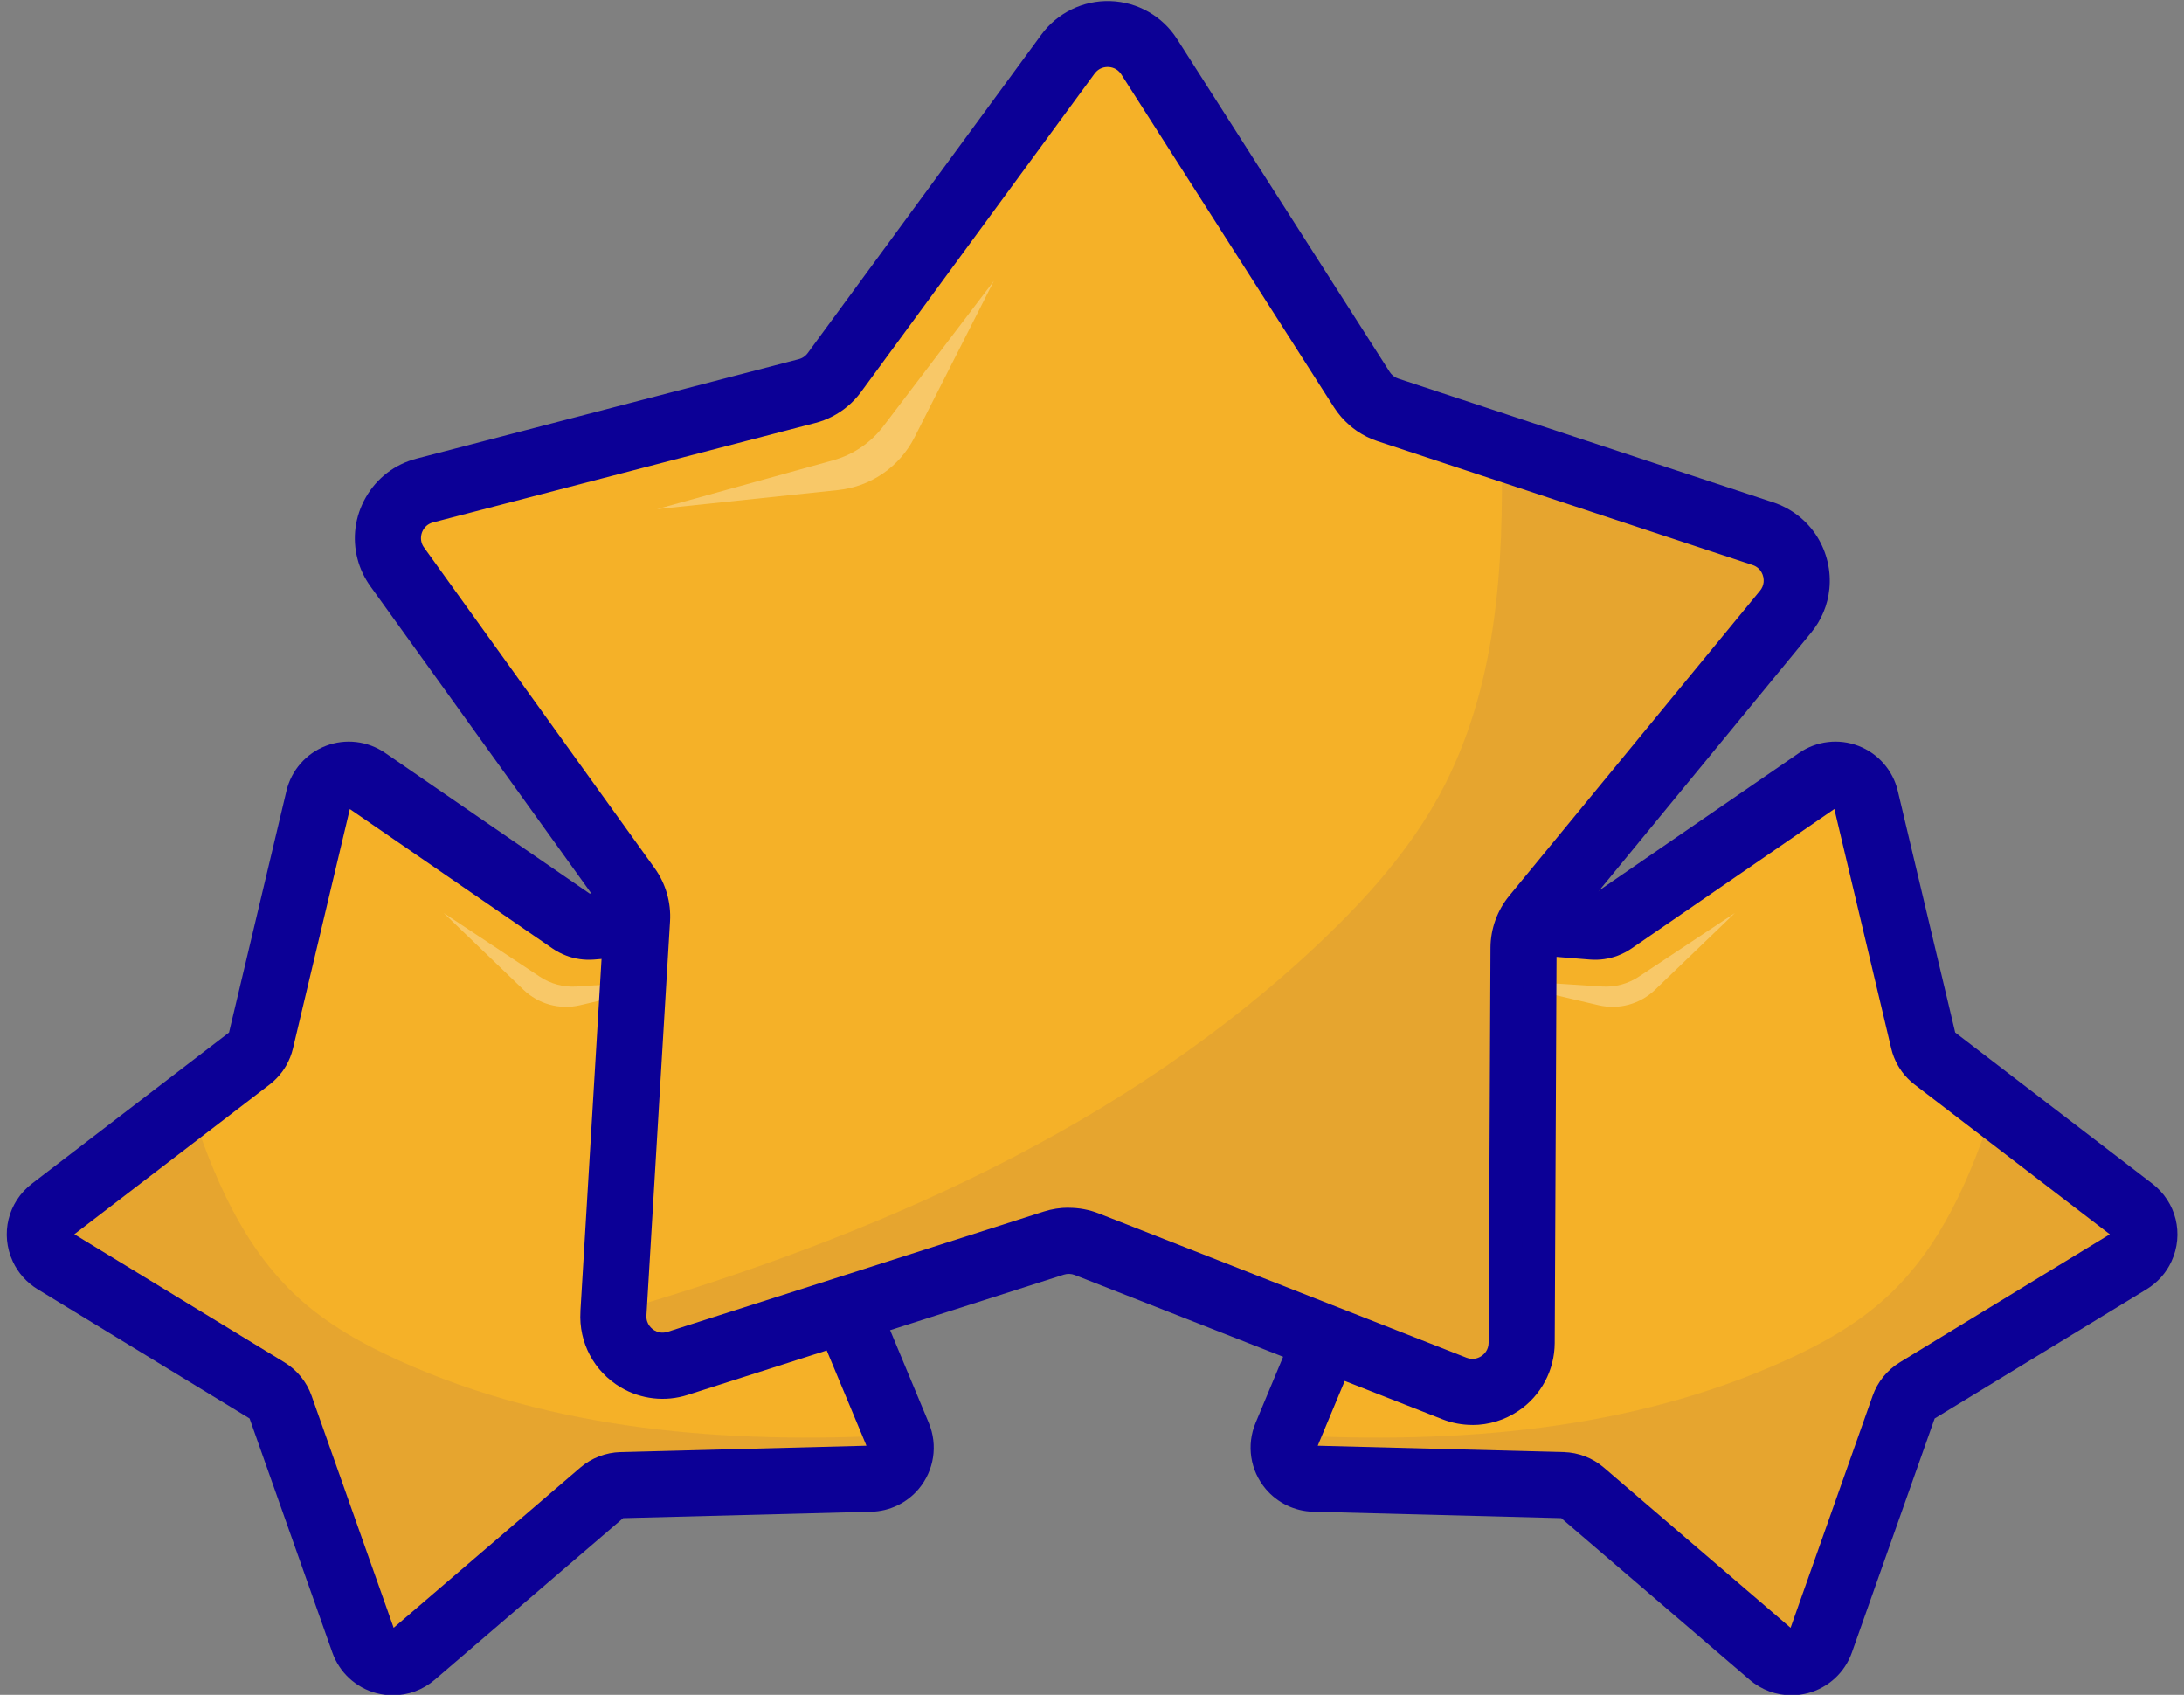 <?xml version="1.0" encoding="UTF-8" standalone="no"?><svg xmlns="http://www.w3.org/2000/svg" xmlns:xlink="http://www.w3.org/1999/xlink" data-name="5 Stars Ratting" fill="#000000" height="353.9" preserveAspectRatio="xMidYMid meet" version="1" viewBox="47.7 72.9 456.1 353.9" width="456.1" zoomAndPan="magnify"><rect x="47.7" y="72.9" width="456.1" height="353.9" fill="#808080" stroke="none"/><g id="change1_1"><path d="m494.92,333.42c-.51,1.11-1.35,2.09-2.5,2.79l-30.18,18.4-3.93,2.39-10.29,6.27c-1.27.78-2.24,1.97-2.74,3.38l-1.22,3.46-15.84,44.77-.28.79c-1.52,4.3-6.88,5.73-10.34,2.76l-36.87-31.64-2.59-2.22c-1.13-.97-2.57-1.52-4.06-1.56l-13.07-.34-38.91-1.01c-1.97-.05-3.65-.95-4.79-2.3-1.49-1.77-2.03-4.3-1.03-6.69l.04-.11,17.74-42.56,2.22-5.33c.57-1.38.66-2.91.23-4.34l-2.23-7.52-12.55-42.33c-.24-.8-.32-1.6-.25-2.37.28-3.42,3.29-6.24,6.99-5.93l50.18,4.07,1.65.13c.96.08,1.92-.06,2.81-.4.49-.18.95-.43,1.39-.72l.73-.5,42.11-28.96c3.75-2.58,8.93-.59,9.99,3.84l11.49,48.34.53,2.25c.15.61.38,1.2.69,1.73.11.2.24.39.38.58.01.02.02.03.04.05.36.48.78.91,1.26,1.28l12.5,9.58.53.41,28.23,21.65c2.54,1.95,3.15,5.27,1.93,7.89Z" fill="#f5b128"/></g><g id="change2_5" opacity="0.07"><path d="m494.92,333.42c-.51,1.11-1.35,2.09-2.5,2.79l-30.18,18.4-3.93,2.39-10.29,6.27c-1.27.78-2.24,1.97-2.74,3.38l-1.22,3.46-15.84,44.77-.28.79c-1.52,4.3-6.88,5.73-10.34,2.76l-36.87-31.64-2.59-2.22c-1.13-.97-2.57-1.52-4.06-1.56l-13.07-.34-38.91-1.01c-1.97-.05-3.65-.95-4.79-2.3-1.49-1.77-2.03-4.3-1.03-6.69l.04-.11c35.69,1.89,71.78-.91,104.1-15.52,7.58-3.43,14.95-7.53,21.1-13.13,11.58-10.56,17.81-25.35,22.69-40.45l.53.41,28.23,21.65c2.54,1.95,3.15,5.27,1.93,7.89Z" fill="#0c0096"/></g><g id="change3_2" opacity="0.3"><path d="m410.03,263.53c-6.7,4.44-13.39,8.88-20.09,13.31-2.27,1.51-4.98,2.23-7.7,2.05-8.01-.52-16.02-1.04-24.02-1.56l23.33,5.47c4.23.99,8.66-.23,11.79-3.23l16.68-16.04Z" fill="#ffffff"/></g><g id="change1_2"><path d="m56.63,333.42c.51,1.11,1.35,2.09,2.5,2.79l30.18,18.4,3.93,2.39,10.29,6.27c1.27.78,2.24,1.97,2.74,3.38l1.22,3.46,15.84,44.77.28.79c1.52,4.3,6.88,5.73,10.34,2.76l36.87-31.64,2.59-2.22c1.13-.97,2.57-1.52,4.06-1.56l13.07-.34,38.91-1.01c1.97-.05,3.65-.95,4.79-2.3,1.49-1.77,2.03-4.3,1.03-6.69l-.04-.11-17.74-42.56-2.22-5.33c-.57-1.38-.66-2.91-.23-4.34l2.23-7.52,12.55-42.33c.24-.8.32-1.6.25-2.37-.28-3.42-3.29-6.24-6.99-5.93l-50.18,4.07-1.65.13c-.96.08-1.92-.06-2.81-.4-.49-.18-.95-.43-1.39-.72l-.73-.5-42.11-28.96c-3.75-2.58-8.93-.59-9.99,3.84l-11.49,48.34-.53,2.25c-.15.61-.38,1.2-.69,1.73-.11.2-.24.39-.38.58-.01.02-.02.03-.04.05-.36.48-.78.91-1.26,1.28l-12.5,9.58-.53.41-28.23,21.65c-2.54,1.95-3.15,5.27-1.93,7.89Z" fill="#f5b128"/></g><g id="change2_6" opacity="0.07"><path d="m56.63,333.42c.51,1.11,1.35,2.09,2.5,2.79l30.18,18.4,3.93,2.39,10.29,6.27c1.27.78,2.24,1.97,2.74,3.38l1.22,3.46,15.84,44.77.28.79c1.52,4.3,6.88,5.73,10.34,2.76l36.87-31.64,2.59-2.22c1.13-.97,2.57-1.52,4.06-1.56l13.07-.34,38.91-1.01c1.97-.05,3.65-.95,4.79-2.3,1.49-1.77,2.03-4.3,1.03-6.69l-.04-.11c-35.69,1.89-71.78-.91-104.1-15.52-7.58-3.43-14.95-7.53-21.1-13.13-11.58-10.56-17.81-25.35-22.69-40.45l-.53.41-28.23,21.65c-2.54,1.95-3.15,5.27-1.93,7.89Z" fill="#0c0096"/></g><g id="change3_3" opacity="0.3"><path d="m140.34,263.53c6.7,4.44,13.39,8.88,20.09,13.31,2.27,1.51,4.98,2.23,7.7,2.05,8.01-.52,16.02-1.04,24.02-1.56l-23.33,5.47c-4.23.99-8.66-.23-11.79-3.23l-16.68-16.04Z" fill="#ffffff"/></g><g id="change2_1"><path d="m421.82,426.89c-3.16,0-6.26-1.12-8.72-3.23l-39.35-33.76-51.83-1.34c-3.82-.1-7.43-1.83-9.89-4.75-3.25-3.86-4.06-9.14-2.12-13.79l.04-.1,19.91-47.76-14.74-49.71c-.48-1.61-.65-3.26-.51-4.91.28-3.47,1.89-6.67,4.54-8.98,2.74-2.39,6.25-3.55,9.88-3.26l51.68,4.19,42.72-29.38c3.64-2.5,8.27-3.05,12.39-1.46,4.12,1.59,7.19,5.1,8.21,9.4l11.99,50.45,41.15,31.55c5.01,3.84,6.66,10.53,4,16.27h0c-1.11,2.4-2.9,4.39-5.17,5.78l-44.27,26.99-17.29,48.88c-1.47,4.16-4.9,7.33-9.17,8.47-1.14.3-2.3.45-3.45.45Zm-98.94-52.11l51.38,1.33c3.06.08,6.04,1.22,8.37,3.22l39.01,33.47.08-.22,17.06-48.23c1.02-2.89,3.03-5.37,5.65-6.97l43.88-26.75-40.78-31.27c-.99-.76-1.87-1.66-2.62-2.66l-.06-.09c-.28-.38-.54-.79-.78-1.21-.64-1.11-1.12-2.31-1.41-3.57l-11.88-50-42.35,29.12c-.89.61-1.85,1.11-2.87,1.5-1.83.69-3.84.98-5.8.82l-1.65-.13-49.58-4.02,14.61,49.27c.87,2.94.7,6.13-.48,8.96l-2.22,5.33-17.55,42.1Zm5.47-106.25s0,0,0,0Z" fill="#0c0096"/></g><g id="change2_2"><path d="m129.73,426.89c-1.15,0-2.31-.15-3.45-.45-4.27-1.14-7.69-4.3-9.17-8.47l-17.29-48.88-14.09-8.59-30.18-18.4c-2.27-1.39-4.06-3.39-5.17-5.78-2.66-5.74-1.02-12.43,4-16.27l41.15-31.55,11.99-50.45c1.02-4.3,4.09-7.81,8.21-9.4,4.12-1.59,8.76-1.04,12.4,1.46l42.72,29.38,1.51-.12,50.18-4.07c3.64-.3,7.15.86,9.88,3.26,2.65,2.32,4.26,5.51,4.54,9,.14,1.63-.04,3.29-.51,4.9l-14.74,49.71,19.96,47.86c1.93,4.64,1.12,9.92-2.12,13.78-2.46,2.92-6.06,4.65-9.89,4.75l-51.83,1.34-39.35,33.76c-2.46,2.11-5.56,3.23-8.72,3.23Zm-66.49-96.26l43.88,26.75c2.62,1.6,4.63,4.07,5.65,6.97l17.14,48.45,39-33.47c2.34-2,5.31-3.14,8.37-3.22l51.37-1.33-19.78-47.43c-1.18-2.83-1.35-6.02-.48-8.96l14.61-49.27-51.23,4.15c-1.96.16-3.97-.12-5.81-.82-1-.38-1.97-.88-2.86-1.49l-42.34-29.12-11.88,50c-.3,1.26-.78,2.46-1.42,3.58-.23.4-.5.81-.78,1.2l-.06.08c-.74,1-1.62,1.9-2.61,2.66l-40.79,31.27Zm159.95-62.1h0s0,0,0,0Z" fill="#0c0096"/></g><g id="change1_3"><path d="m422.87,195.15c-.19,1.92-.93,3.83-2.29,5.49l-35.6,43.31-4.63,5.63-12.14,14.77c-1.5,1.83-2.33,4.12-2.34,6.49l-.03,5.82-.36,75.31v1.33c-.04,7.23-7.32,12.17-14.05,9.53l-71.74-28.15-5.03-1.97c-2.2-.86-4.64-.94-6.89-.22l-19.75,6.31-58.81,18.8c-2.98.95-5.97.48-8.37-.94-3.15-1.87-5.28-5.38-5.03-9.47v-.18s4.38-73,4.38-73l.55-9.14c.14-2.36-.54-4.7-1.92-6.62l-7.26-10.1-40.89-56.85c-.78-1.08-1.31-2.24-1.62-3.43-1.37-5.27,1.67-11.05,7.38-12.54l77.27-20.1,2.54-.66c1.48-.39,2.85-1.09,4.01-2.06.63-.53,1.21-1.14,1.7-1.81l.83-1.13,47.96-65.36c4.27-5.83,13.07-5.55,16.96.55l42.43,66.41,1.97,3.09c.54.84,1.19,1.59,1.94,2.24.28.24.56.46.86.67.03.02.05.04.08.06.79.54,1.65.96,2.56,1.26l23.72,7.83,1.01.33,53.58,17.69c4.83,1.59,7.47,6.25,7.02,10.81Z" fill="#f5b128"/></g><g id="change2_3"><path d="m355.19,370.44c-2.12,0-4.25-.39-6.28-1.19l-76.77-30.12c-.72-.28-1.53-.31-2.27-.07l-19.75,6.31-58.81,18.8c-4.68,1.5-9.78.92-13.99-1.58-5.57-3.31-8.79-9.37-8.4-15.82v-.17s4.38-73,4.38-73l.55-9.14c.05-.77-.18-1.55-.63-2.18l-7.26-10.1-40.9-56.85c-1.26-1.75-2.17-3.68-2.7-5.73-1.13-4.33-.52-8.89,1.72-12.82,2.31-4.06,6.07-6.94,10.61-8.12l77.27-20.1,2.54-.66c.49-.13.93-.35,1.31-.67.22-.18.41-.38.57-.6l.83-1.14,47.96-65.35c3.35-4.57,8.74-7.19,14.41-7.01,5.67.18,10.88,3.14,13.93,7.92l42.43,66.41,1.97,3.09c.17.27.39.52.64.74.09.08.18.15.27.21l.06.04h0c.25.17.53.31.83.41l78.31,25.85c3.81,1.26,7.07,3.81,9.18,7.19,2.01,3.23,2.92,7.08,2.54,10.86-.33,3.37-1.66,6.54-3.83,9.18l-35.6,43.31-16.77,20.4c-.49.6-.77,1.36-.77,2.13l-.39,82.47c-.03,5.67-2.84,10.96-7.54,14.14-2.89,1.96-6.26,2.97-9.65,2.97Zm-84.29-45.34c2.13,0,4.27.39,6.27,1.18l76.78,30.12c1.45.57,2.59.02,3.14-.35.55-.37,1.48-1.23,1.49-2.79l.39-82.47c.02-3.94,1.41-7.79,3.91-10.83l16.77-20.4,35.6-43.31c.44-.53.69-1.13.76-1.79h0c.13-1.32-.54-3-2.31-3.58l-78.32-25.86c-1.53-.5-2.97-1.22-4.29-2.12l-.11-.08c-.51-.35-1-.73-1.46-1.14-1.25-1.08-2.34-2.34-3.23-3.73l-1.98-3.09-42.43-66.41c-.84-1.31-2.08-1.54-2.75-1.56-.67-.02-1.92.13-2.84,1.38l-48.79,66.49c-.82,1.12-1.77,2.13-2.84,3.02-1.93,1.61-4.24,2.81-6.69,3.44l-2.54.66-77.28,20.1c-1.15.3-1.77,1.03-2.08,1.58-.44.78-.57,1.7-.35,2.54.1.4.28.78.54,1.13l40.9,56.86,7.26,10.1c2.3,3.2,3.44,7.13,3.21,11.06l-.55,9.14-4.38,73.17c-.12,1.92,1.25,2.89,1.67,3.14.59.35,1.54.68,2.74.3l58.81-18.8,19.75-6.31c1.7-.54,3.46-.81,5.23-.81Z" fill="#0c0096"/></g><g id="change2_4" opacity="0.07"><path d="m422.87,195.15c-.19,1.92-.93,3.83-2.29,5.49l-35.6,43.31-4.63,5.63-12.14,14.77c-1.5,1.83-2.33,4.12-2.34,6.49l-.03,5.82-.36,75.31v1.33c-.04,7.23-7.32,12.17-14.05,9.53l-71.74-28.15-5.03-1.97c-2.2-.86-4.64-.94-6.89-.22l-19.75,6.31-58.81,18.8c-2.98.95-5.97.48-8.37-.94-3.15-1.87-5.28-5.38-5.03-9.47v-.18c54.44-15.8,107.05-38.83,147.83-77.58,9.56-9.09,18.47-19.08,24.75-30.68,11.84-21.86,13.44-47.27,12.87-72.43l1.01.33,53.58,17.69c4.83,1.59,7.47,6.25,7.02,10.81Z" fill="#0c0096"/></g><g id="change3_1" opacity="0.3"><path d="m255.3,131.5c-7.71,10.14-15.42,20.28-23.14,30.42-2.62,3.44-6.29,5.93-10.46,7.09-12.27,3.4-24.53,6.8-36.8,10.2l37.81-3.98c6.85-.72,12.86-4.86,15.97-11l16.61-32.74Z" fill="#ffffff"/></g></svg>